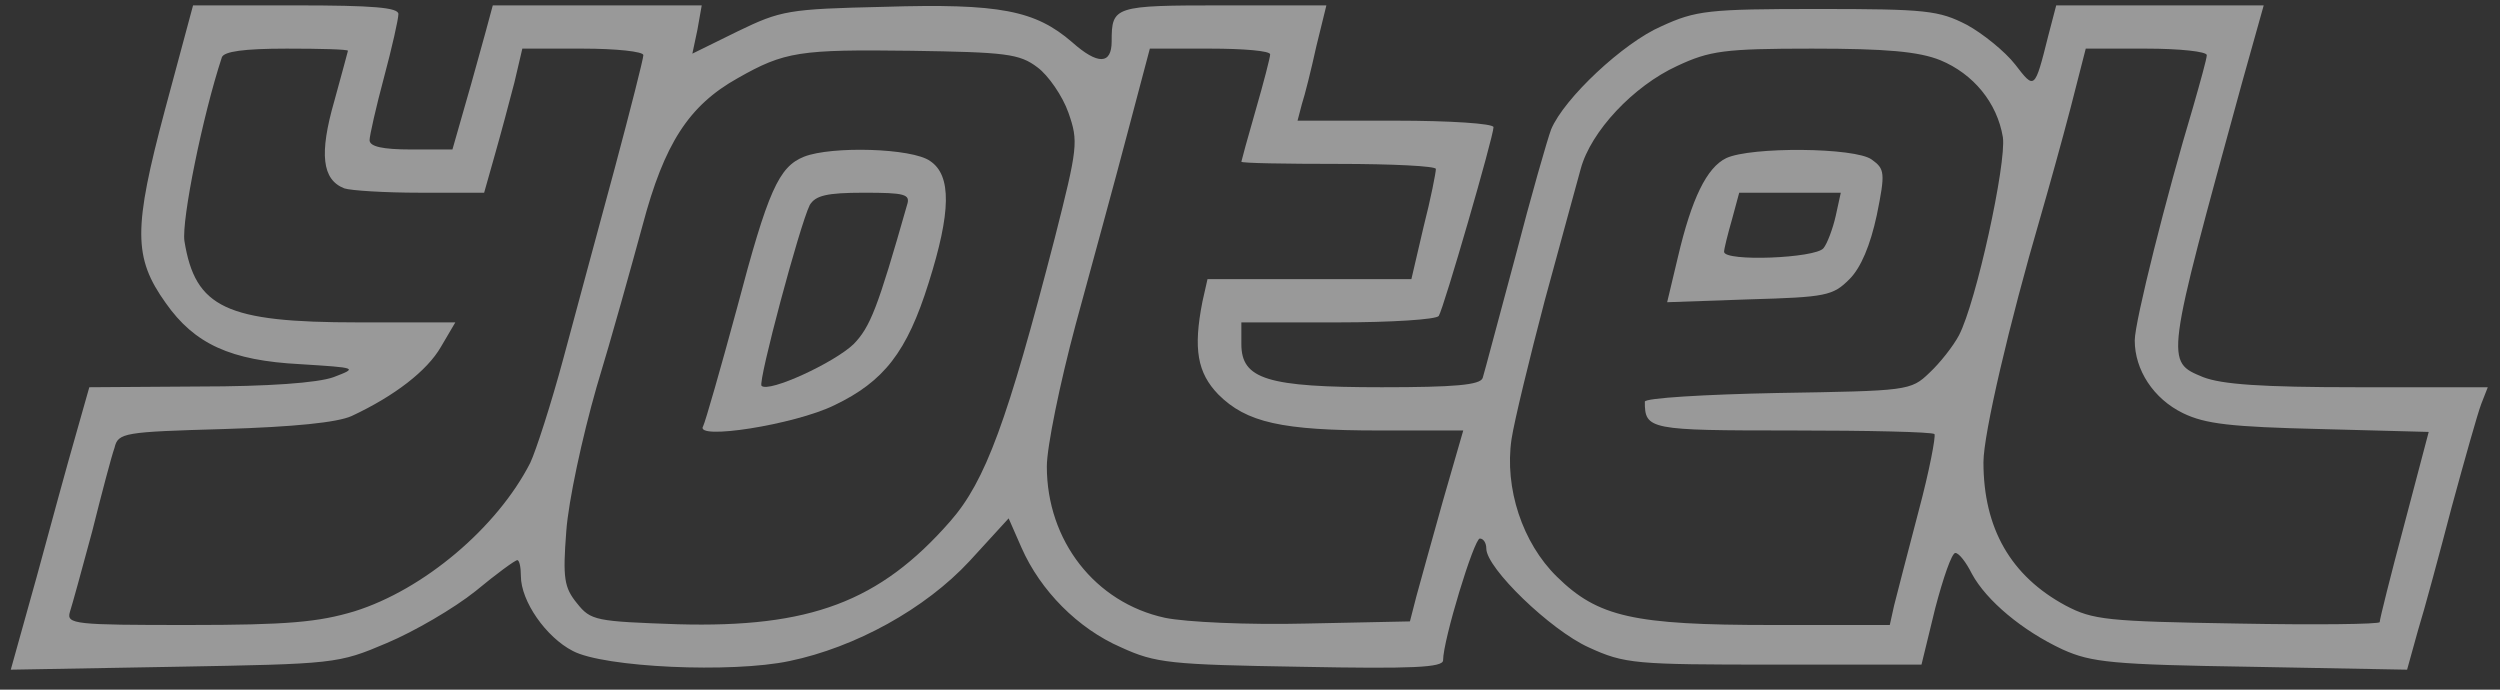<svg width="116" height="32" viewBox="0 0 116 32" fill="none" xmlns="http://www.w3.org/2000/svg">
<rect x="0" y="0" width="116" height="32" fill="#333333" stroke="none"/>
<g opacity="0.5" clip-path="url(#clip0_2_93)">
<g clip-path="url(#clip1_2_93)">
<g clip-path="url(#clip2_2_93)">
<path d="M7.654 5.097C6.183 10.613 6.183 11.95 7.688 14.057C9.025 15.962 10.696 16.731 13.939 16.898C16.58 17.065 16.614 17.065 15.477 17.5C14.742 17.767 12.435 17.934 9.226 17.934L4.144 17.968L3.509 20.208C3.141 21.478 2.339 24.42 1.704 26.76L0.5 31.073L8.089 30.939C15.544 30.805 15.678 30.805 17.951 29.836C19.221 29.301 21.06 28.231 22.063 27.429C23.032 26.626 23.901 25.991 24.002 25.991C24.102 25.991 24.169 26.326 24.169 26.727C24.169 27.897 25.339 29.568 26.576 30.203C28.013 30.972 33.964 31.24 36.638 30.671C39.68 30.036 42.923 28.264 44.996 26.025L46.801 24.052L47.403 25.423C48.272 27.395 50.01 29.167 52.016 30.036C53.621 30.772 54.289 30.839 60.374 30.939C65.555 31.039 66.959 30.972 66.959 30.638C66.959 29.702 68.397 24.988 68.664 24.988C68.831 24.988 68.965 25.189 68.965 25.456C68.965 26.359 71.94 29.234 73.712 30.036C75.384 30.805 75.852 30.838 82.304 30.838H89.157L89.792 28.231C90.16 26.827 90.561 25.657 90.728 25.657C90.895 25.657 91.23 26.091 91.497 26.626C92.166 27.863 93.837 29.267 95.709 30.137C97.046 30.738 98.016 30.839 104.468 30.939L111.689 31.073L112.19 29.267C112.491 28.298 113.193 25.69 113.761 23.517C114.363 21.311 114.965 19.171 115.132 18.737L115.433 17.968H109.382C104.902 17.968 103.097 17.834 102.228 17.5C100.456 16.765 100.456 16.865 104.033 3.827L105.036 0.25H100.222H95.408L95.041 1.654C94.405 4.195 94.405 4.161 93.503 2.991C93.035 2.39 91.999 1.554 91.263 1.153C89.959 0.484 89.391 0.417 84.343 0.417C79.262 0.417 78.693 0.484 77.089 1.219C75.317 1.988 72.576 4.562 71.974 6C71.807 6.435 71.038 9.109 70.302 11.95C69.533 14.792 68.865 17.333 68.798 17.533C68.698 17.868 67.461 17.968 64.118 17.968C58.802 17.968 57.599 17.6 57.599 15.962V14.959H62.078C64.552 14.959 66.658 14.825 66.759 14.658C66.993 14.291 69.299 6.334 69.299 5.9C69.299 5.733 67.294 5.599 64.753 5.599H60.206L60.407 4.83C60.541 4.429 60.842 3.225 61.076 2.156L61.544 0.25H56.763C51.682 0.25 51.581 0.283 51.581 1.922C51.581 2.991 50.946 3.025 49.743 1.955C48.038 0.484 46.4 0.15 41.017 0.317C36.571 0.417 36.237 0.484 34.231 1.453L32.125 2.49L32.359 1.387L32.56 0.25H27.712H22.865L22.531 1.487C22.33 2.189 21.929 3.693 21.595 4.83L20.993 6.936H19.087C17.75 6.936 17.148 6.802 17.148 6.501C17.148 6.301 17.449 4.964 17.817 3.593C18.185 2.222 18.486 0.885 18.486 0.651C18.486 0.35 17.316 0.25 13.739 0.25H8.958L7.654 5.097ZM16.145 2.356C16.145 2.39 15.845 3.459 15.51 4.696C14.808 7.137 14.942 8.34 15.978 8.741C16.279 8.842 17.851 8.942 19.488 8.942H22.464L22.965 7.17C23.233 6.234 23.634 4.73 23.868 3.827L24.236 2.256H27.044C28.581 2.256 29.852 2.39 29.852 2.557C29.852 2.724 29.25 5.097 28.515 7.839C27.779 10.546 26.709 14.525 26.141 16.631C25.573 18.737 24.871 20.91 24.603 21.478C23.066 24.487 19.656 27.362 16.446 28.365C14.775 28.866 13.371 29 8.724 29C3.476 29 3.074 28.966 3.242 28.398C3.342 28.097 3.81 26.392 4.278 24.654C4.712 22.916 5.18 21.144 5.314 20.776C5.481 20.074 5.749 20.041 10.396 19.907C13.638 19.807 15.644 19.606 16.313 19.305C18.319 18.369 19.823 17.199 20.458 16.096L21.127 14.959H16.614C10.496 14.959 9.058 14.291 8.557 11.182C8.423 10.212 9.393 5.398 10.295 2.657C10.396 2.39 11.298 2.256 13.304 2.256C14.875 2.256 16.145 2.289 16.145 2.356ZM48.138 3.125C48.64 3.493 49.308 4.462 49.576 5.231C50.044 6.568 50.01 6.836 48.941 11.048C46.734 19.573 45.731 22.314 44.093 24.186C40.817 27.93 37.574 29.134 31.456 28.966C27.645 28.833 27.412 28.799 26.776 27.997C26.175 27.262 26.108 26.827 26.275 24.654C26.375 23.25 27.01 20.308 27.679 17.968C28.381 15.661 29.317 12.285 29.818 10.446C30.821 6.669 31.958 4.897 34.231 3.626C36.404 2.39 37.106 2.289 42.288 2.356C46.667 2.423 47.302 2.49 48.138 3.125ZM58.936 2.523C58.936 2.657 58.635 3.827 58.267 5.097C57.9 6.368 57.599 7.471 57.599 7.504C57.599 7.571 59.638 7.605 62.112 7.605C64.586 7.605 66.625 7.705 66.625 7.839C66.625 8.006 66.391 9.209 66.057 10.513L65.488 12.953H60.741H56.028L55.794 13.99C55.359 16.196 55.56 17.299 56.529 18.302C57.833 19.606 59.471 19.974 63.984 19.974H67.895L66.959 23.216C66.458 25.022 65.889 27.027 65.722 27.663L65.421 28.833L60.608 28.933C57.9 29 55.025 28.866 54.055 28.666C50.813 27.964 48.573 25.089 48.573 21.645C48.573 20.743 49.175 17.801 49.91 15.059C50.645 12.352 51.749 8.34 52.317 6.167L53.353 2.256H56.161C57.666 2.256 58.936 2.356 58.936 2.523ZM90.026 2.791C91.564 3.426 92.667 4.763 92.934 6.368C93.102 7.571 91.698 14.023 90.895 15.561C90.628 16.062 90.026 16.831 89.525 17.299C88.655 18.135 88.522 18.135 82.471 18.235C79.094 18.302 76.32 18.469 76.32 18.637C76.32 19.94 76.52 19.974 83.139 19.974C86.683 19.974 89.658 20.041 89.759 20.141C89.826 20.241 89.525 21.846 89.023 23.718C88.522 25.623 88.02 27.562 87.886 28.097L87.686 29H82.203C75.785 29 74.147 28.632 72.241 26.76C70.637 25.189 69.801 22.648 70.135 20.375C70.269 19.506 70.971 16.631 71.673 13.956C72.408 11.282 73.144 8.541 73.344 7.839C73.812 6.1 75.785 3.994 77.824 3.058C79.328 2.356 79.997 2.256 84.076 2.256C87.519 2.256 89.023 2.39 90.026 2.791ZM102.395 2.557C102.395 2.724 102.094 3.794 101.76 4.964C100.523 9.076 99.052 14.926 99.052 15.795C99.052 17.166 99.921 18.503 101.292 19.171C102.328 19.673 103.498 19.807 107.644 19.907L112.692 20.041L111.555 24.353C110.92 26.727 110.418 28.733 110.418 28.866C110.418 28.966 107.443 29 103.833 28.933C97.748 28.833 97.113 28.766 95.843 28.097C93.302 26.727 92.032 24.52 92.032 21.445C92.032 20.141 93.235 14.993 94.673 10.079C95.041 8.808 95.676 6.535 96.077 4.997L96.779 2.256H99.587C101.125 2.256 102.395 2.39 102.395 2.557Z" fill="white"/>
<path d="M37.307 7.271C36.137 7.739 35.635 8.842 34.198 14.291C33.429 17.132 32.727 19.573 32.627 19.773C32.192 20.442 36.872 19.706 38.711 18.804C41.017 17.701 42.087 16.33 43.09 13.121C44.127 9.845 44.16 8.14 43.157 7.471C42.321 6.869 38.577 6.769 37.307 7.271ZM42.087 9.51C40.717 14.324 40.382 15.16 39.614 15.962C38.711 16.831 35.669 18.236 35.334 17.901C35.167 17.701 37.106 10.446 37.574 9.51C37.842 9.076 38.343 8.942 40.081 8.942C41.987 8.942 42.255 9.009 42.087 9.51Z" fill="white"/>
<path d="M80.097 7.337C79.195 7.772 78.493 9.209 77.858 11.917L77.356 14.023L81.167 13.89C84.744 13.789 85.045 13.722 85.814 12.954C86.349 12.419 86.783 11.382 87.084 9.978C87.485 8.006 87.452 7.839 86.85 7.404C86.081 6.836 81.234 6.802 80.097 7.337ZM85.179 10.012C85.045 10.613 84.778 11.316 84.61 11.516C84.243 11.984 79.997 12.151 79.997 11.683C79.997 11.55 80.164 10.881 80.365 10.179L80.699 8.942H83.039H85.413L85.179 10.012Z" fill="white"/>
</g>
</g>
</g>
<defs>
<clipPath id="clip0_2_93">
<rect width="115" height="31.09" fill="white" transform="translate(0.5 0.25)"/>
</clipPath>
<clipPath id="clip1_2_93">
<rect width="115" height="31.09" fill="white" transform="translate(0.5 0.25)"/>
</clipPath>
<clipPath id="clip2_2_93">
<rect width="115" height="31.09" fill="white" transform="translate(0.5 0.25)"/>
</clipPath>
</defs>
</svg>
